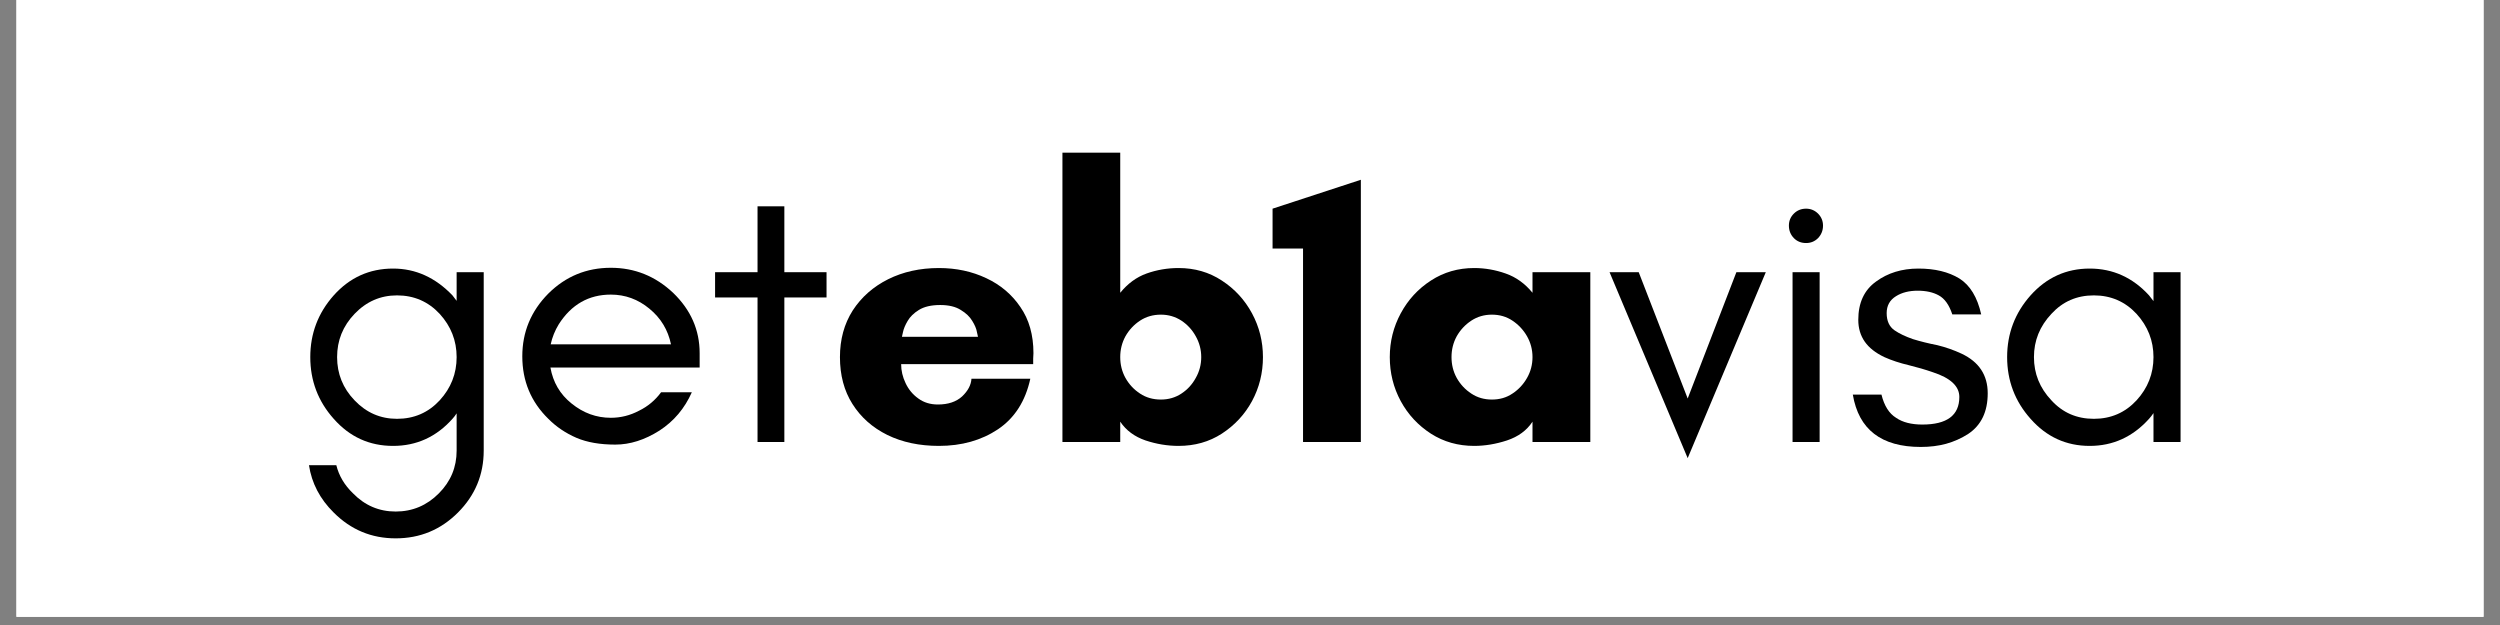 <svg xmlns="http://www.w3.org/2000/svg" xmlns:xlink="http://www.w3.org/1999/xlink" width="200" zoomAndPan="magnify" viewBox="0 0 150 37.5" height="50" preserveAspectRatio="xMidYMid meet" version="1.0"><rect x="0" y="0" width="150" height="37.5" fill="#808080" stroke="none"/><defs><g/><clipPath id="95a3311dc7"><path d="M 0.988 0 L 149.012 0 L 149.012 37.008 L 0.988 37.008 Z M 0.988 0 " clip-rule="nonzero"/></clipPath></defs><g clip-path="url(#95a3311dc7)"><path fill="#ffffff" d="M 0.988 0 L 149.012 0 L 149.012 37.008 L 0.988 37.008 Z M 0.988 0 " fill-opacity="1" fill-rule="nonzero"/><path fill="#ffffff" d="M 0.988 0 L 149.012 0 L 149.012 37.008 L 0.988 37.008 Z M 0.988 0 " fill-opacity="1" fill-rule="nonzero"/></g><g fill="#000000" fill-opacity="1"><g transform="translate(17.429, 26.52)"><g><path d="M 9.969 -5.094 C 9.969 -6.082 9.629 -6.945 8.953 -7.688 C 8.266 -8.426 7.41 -8.797 6.391 -8.797 C 5.398 -8.797 4.551 -8.426 3.844 -7.688 C 3.145 -6.957 2.797 -6.094 2.797 -5.094 C 2.797 -4.094 3.145 -3.227 3.844 -2.5 C 4.551 -1.758 5.398 -1.391 6.391 -1.391 C 7.41 -1.391 8.266 -1.758 8.953 -2.5 C 9.629 -3.238 9.969 -4.102 9.969 -5.094 Z M 2.75 1.391 C 2.906 2.023 3.238 2.586 3.75 3.078 C 4.457 3.805 5.312 4.172 6.312 4.172 C 7.32 4.172 8.188 3.805 8.906 3.078 C 9.613 2.367 9.969 1.516 9.969 0.516 L 9.969 -1.719 C 9.895 -1.602 9.812 -1.492 9.719 -1.391 C 8.75 -0.305 7.562 0.234 6.156 0.234 C 4.738 0.234 3.551 -0.305 2.594 -1.391 C 1.656 -2.441 1.188 -3.676 1.188 -5.094 C 1.188 -6.508 1.656 -7.742 2.594 -8.797 C 3.551 -9.867 4.738 -10.406 6.156 -10.406 C 7.508 -10.406 8.695 -9.867 9.719 -8.797 C 9.812 -8.68 9.895 -8.57 9.969 -8.469 L 9.969 -10.188 L 11.594 -10.188 L 11.594 0.516 C 11.594 1.961 11.078 3.203 10.047 4.234 C 9.016 5.266 7.77 5.781 6.312 5.781 C 4.863 5.781 3.625 5.266 2.594 4.234 C 1.77 3.422 1.273 2.473 1.109 1.391 Z M 2.75 1.391 "/></g></g></g><g fill="#000000" fill-opacity="1"><g transform="translate(30.291, 26.52)"><g><path d="M 11.688 -5.328 L 11.688 -4.469 L 2.734 -4.469 C 2.891 -3.582 3.312 -2.863 4 -2.312 C 4.707 -1.738 5.492 -1.453 6.359 -1.453 C 6.953 -1.453 7.516 -1.594 8.047 -1.875 C 8.578 -2.133 9.02 -2.504 9.375 -2.984 L 11.219 -2.984 C 10.789 -2.016 10.145 -1.25 9.281 -0.688 C 8.395 -0.125 7.508 0.156 6.625 0.156 C 5.707 0.156 4.93 0.02 4.297 -0.25 C 3.648 -0.531 3.086 -0.91 2.609 -1.391 C 1.566 -2.41 1.047 -3.66 1.047 -5.141 C 1.047 -6.598 1.566 -7.852 2.609 -8.906 C 3.648 -9.938 4.898 -10.453 6.359 -10.453 C 7.785 -10.453 9.031 -9.953 10.094 -8.953 C 11.156 -7.93 11.688 -6.723 11.688 -5.328 Z M 9.969 -5.859 C 9.789 -6.723 9.359 -7.438 8.672 -8 C 7.992 -8.562 7.223 -8.844 6.359 -8.844 C 5.035 -8.844 3.992 -8.25 3.234 -7.062 C 3.004 -6.688 2.844 -6.285 2.75 -5.859 Z M 9.969 -5.859 "/></g></g></g><g fill="#000000" fill-opacity="1"><g transform="translate(42.436, 26.52)"><g><path d="M 0.469 -8.672 L 0.469 -10.188 L 3.016 -10.188 L 3.016 -14.141 L 4.625 -14.141 L 4.625 -10.188 L 7.156 -10.188 L 7.156 -8.672 L 4.625 -8.672 L 4.625 0 L 3.016 0 L 3.016 -8.672 Z M 0.469 -8.672 "/></g></g></g><g fill="#000000" fill-opacity="1"><g transform="translate(49.585, 26.52)"><g><path d="M 4.531 -6.312 L 9.094 -6.312 C 9.094 -6.312 9.07 -6.406 9.031 -6.594 C 9 -6.789 8.906 -7.016 8.75 -7.266 C 8.602 -7.516 8.375 -7.734 8.062 -7.922 C 7.758 -8.117 7.348 -8.219 6.828 -8.219 C 6.285 -8.219 5.859 -8.117 5.547 -7.922 C 5.242 -7.734 5.02 -7.516 4.875 -7.266 C 4.727 -7.016 4.633 -6.789 4.594 -6.594 C 4.551 -6.406 4.531 -6.312 4.531 -6.312 Z M 12.422 -5.328 C 12.422 -5.211 12.414 -5.102 12.406 -5 C 12.406 -4.895 12.406 -4.785 12.406 -4.672 L 4.484 -4.672 C 4.484 -4.285 4.57 -3.906 4.75 -3.531 C 4.926 -3.156 5.18 -2.848 5.516 -2.609 C 5.848 -2.367 6.238 -2.25 6.688 -2.25 C 7.301 -2.25 7.785 -2.41 8.141 -2.734 C 8.492 -3.066 8.68 -3.422 8.703 -3.797 L 12.234 -3.797 C 11.941 -2.453 11.297 -1.441 10.297 -0.766 C 9.297 -0.098 8.113 0.234 6.75 0.234 C 5.582 0.234 4.551 0.016 3.656 -0.422 C 2.758 -0.867 2.062 -1.488 1.562 -2.281 C 1.062 -3.07 0.812 -4.008 0.812 -5.094 C 0.812 -6.156 1.066 -7.086 1.578 -7.891 C 2.098 -8.691 2.805 -9.316 3.703 -9.766 C 4.598 -10.211 5.613 -10.438 6.75 -10.438 C 7.789 -10.438 8.738 -10.234 9.594 -9.828 C 10.445 -9.43 11.129 -8.852 11.641 -8.094 C 12.16 -7.344 12.422 -6.422 12.422 -5.328 Z M 12.422 -5.328 "/></g></g></g><g fill="#000000" fill-opacity="1"><g transform="translate(62.355, 26.52)"><g><path d="M 4.859 -5.094 C 4.859 -4.645 4.961 -4.227 5.172 -3.844 C 5.391 -3.457 5.68 -3.145 6.047 -2.906 C 6.41 -2.664 6.828 -2.547 7.297 -2.547 C 7.754 -2.547 8.164 -2.664 8.531 -2.906 C 8.895 -3.145 9.18 -3.457 9.391 -3.844 C 9.609 -4.227 9.719 -4.645 9.719 -5.094 C 9.719 -5.539 9.609 -5.957 9.391 -6.344 C 9.18 -6.727 8.895 -7.039 8.531 -7.281 C 8.164 -7.52 7.754 -7.641 7.297 -7.641 C 6.828 -7.641 6.41 -7.52 6.047 -7.281 C 5.68 -7.039 5.391 -6.727 5.172 -6.344 C 4.961 -5.957 4.859 -5.539 4.859 -5.094 Z M 4.859 0 L 1.391 0 L 1.391 -17.359 L 4.859 -17.359 L 4.859 -8.953 C 5.305 -9.504 5.832 -9.891 6.438 -10.109 C 7.051 -10.328 7.691 -10.438 8.359 -10.438 C 9.328 -10.438 10.191 -10.188 10.953 -9.688 C 11.723 -9.188 12.328 -8.531 12.766 -7.719 C 13.203 -6.906 13.422 -6.031 13.422 -5.094 C 13.422 -4.145 13.203 -3.266 12.766 -2.453 C 12.328 -1.648 11.723 -1 10.953 -0.5 C 10.191 -0.008 9.328 0.234 8.359 0.234 C 7.691 0.234 7.031 0.125 6.375 -0.094 C 5.719 -0.32 5.211 -0.695 4.859 -1.219 Z M 4.859 0 "/></g></g></g><g fill="#000000" fill-opacity="1"><g transform="translate(76.12, 26.52)"><g><path d="M 5.531 -15.734 L 5.531 0 L 2.062 0 L 2.062 -11.609 L 0.234 -11.609 L 0.234 -14 Z M 5.531 -15.734 "/></g></g></g><g fill="#000000" fill-opacity="1"><g transform="translate(82.575, 26.52)"><g><path d="M 9.375 -5.094 C 9.375 -5.539 9.266 -5.957 9.047 -6.344 C 8.828 -6.727 8.535 -7.039 8.172 -7.281 C 7.816 -7.52 7.406 -7.641 6.938 -7.641 C 6.477 -7.641 6.066 -7.52 5.703 -7.281 C 5.336 -7.039 5.047 -6.727 4.828 -6.344 C 4.617 -5.957 4.516 -5.539 4.516 -5.094 C 4.516 -4.645 4.617 -4.227 4.828 -3.844 C 5.047 -3.457 5.336 -3.145 5.703 -2.906 C 6.066 -2.664 6.477 -2.547 6.938 -2.547 C 7.406 -2.547 7.816 -2.664 8.172 -2.906 C 8.535 -3.145 8.828 -3.457 9.047 -3.844 C 9.266 -4.227 9.375 -4.645 9.375 -5.094 Z M 12.844 -10.188 L 12.844 0 L 9.375 0 L 9.375 -1.219 C 9.031 -0.695 8.52 -0.32 7.844 -0.094 C 7.176 0.125 6.52 0.234 5.875 0.234 C 4.914 0.234 4.051 -0.008 3.281 -0.5 C 2.508 -1 1.906 -1.648 1.469 -2.453 C 1.031 -3.266 0.812 -4.145 0.812 -5.094 C 0.812 -6.031 1.031 -6.906 1.469 -7.719 C 1.906 -8.531 2.508 -9.188 3.281 -9.688 C 4.051 -10.188 4.914 -10.438 5.875 -10.438 C 6.52 -10.438 7.148 -10.328 7.766 -10.109 C 8.391 -9.891 8.926 -9.504 9.375 -8.953 L 9.375 -10.188 Z M 12.844 -10.188 "/></g></g></g><g fill="#000000" fill-opacity="1"><g transform="translate(96.339, 26.52)"><g><path d="M 4.922 0.969 L 0.234 -10.188 L 1.984 -10.188 L 4.922 -2.609 L 7.844 -10.188 L 9.609 -10.188 Z M 4.922 0.969 "/></g></g></g><g fill="#000000" fill-opacity="1"><g transform="translate(105.709, 26.52)"><g><path d="M 3.375 -13.703 C 3.57 -13.504 3.672 -13.266 3.672 -12.984 C 3.672 -12.691 3.57 -12.441 3.375 -12.234 C 3.176 -12.035 2.938 -11.938 2.656 -11.938 C 2.363 -11.938 2.117 -12.035 1.922 -12.234 C 1.723 -12.441 1.625 -12.691 1.625 -12.984 C 1.625 -13.266 1.723 -13.504 1.922 -13.703 C 2.117 -13.898 2.363 -14 2.656 -14 C 2.938 -14 3.176 -13.898 3.375 -13.703 Z M 3.469 0 L 1.844 0 L 1.844 -10.188 L 3.469 -10.188 Z M 3.469 0 "/></g></g></g><g fill="#000000" fill-opacity="1"><g transform="translate(110.544, 26.52)"><g><path d="M 3.219 -1.453 C 3.613 -1.18 4.141 -1.047 4.797 -1.047 C 6.273 -1.047 7.016 -1.598 7.016 -2.703 C 7.016 -3.348 6.484 -3.844 5.422 -4.188 C 4.973 -4.344 4.492 -4.484 3.984 -4.609 C 3.453 -4.734 2.961 -4.895 2.516 -5.094 C 1.992 -5.344 1.602 -5.648 1.344 -6.016 C 1.082 -6.391 0.953 -6.828 0.953 -7.328 C 0.953 -8.348 1.305 -9.113 2.016 -9.625 C 2.723 -10.145 3.57 -10.406 4.562 -10.406 C 5.551 -10.406 6.367 -10.207 7.016 -9.812 C 7.66 -9.406 8.098 -8.688 8.328 -7.656 L 6.594 -7.656 C 6.406 -8.227 6.133 -8.609 5.781 -8.797 C 5.445 -8.984 5.023 -9.078 4.516 -9.078 C 4.004 -9.078 3.57 -8.969 3.219 -8.75 C 2.844 -8.52 2.656 -8.18 2.656 -7.734 C 2.656 -7.266 2.812 -6.922 3.125 -6.703 C 3.414 -6.504 3.785 -6.328 4.234 -6.172 C 4.68 -6.035 5.164 -5.914 5.688 -5.812 C 6.195 -5.688 6.688 -5.516 7.156 -5.297 C 8.195 -4.805 8.719 -4.016 8.719 -2.922 C 8.719 -1.816 8.328 -1.004 7.547 -0.484 C 7.141 -0.223 6.695 -0.023 6.219 0.109 C 5.758 0.234 5.254 0.297 4.703 0.297 C 2.336 0.297 0.977 -0.75 0.625 -2.844 L 2.344 -2.844 C 2.508 -2.176 2.801 -1.711 3.219 -1.453 Z M 3.219 -1.453 "/></g></g></g><g fill="#000000" fill-opacity="1"><g transform="translate(119.381, 26.52)"><g><path d="M 9.828 -5.094 C 9.828 -6.082 9.488 -6.945 8.812 -7.688 C 8.125 -8.426 7.27 -8.797 6.25 -8.797 C 5.227 -8.797 4.379 -8.426 3.703 -7.688 C 3.004 -6.945 2.656 -6.082 2.656 -5.094 C 2.656 -4.102 3.004 -3.238 3.703 -2.5 C 4.379 -1.758 5.227 -1.391 6.25 -1.391 C 7.27 -1.391 8.125 -1.758 8.812 -2.5 C 9.488 -3.238 9.828 -4.102 9.828 -5.094 Z M 11.453 0 L 9.828 0 L 9.828 -1.734 C 9.742 -1.609 9.656 -1.492 9.562 -1.391 C 8.582 -0.305 7.395 0.234 6 0.234 C 4.594 0.234 3.41 -0.305 2.453 -1.391 C 1.516 -2.441 1.047 -3.676 1.047 -5.094 C 1.047 -6.508 1.516 -7.742 2.453 -8.797 C 3.41 -9.867 4.594 -10.406 6 -10.406 C 7.395 -10.406 8.582 -9.867 9.562 -8.797 C 9.656 -8.68 9.742 -8.566 9.828 -8.453 L 9.828 -10.188 L 11.453 -10.188 Z M 11.453 0 "/></g></g></g></svg>